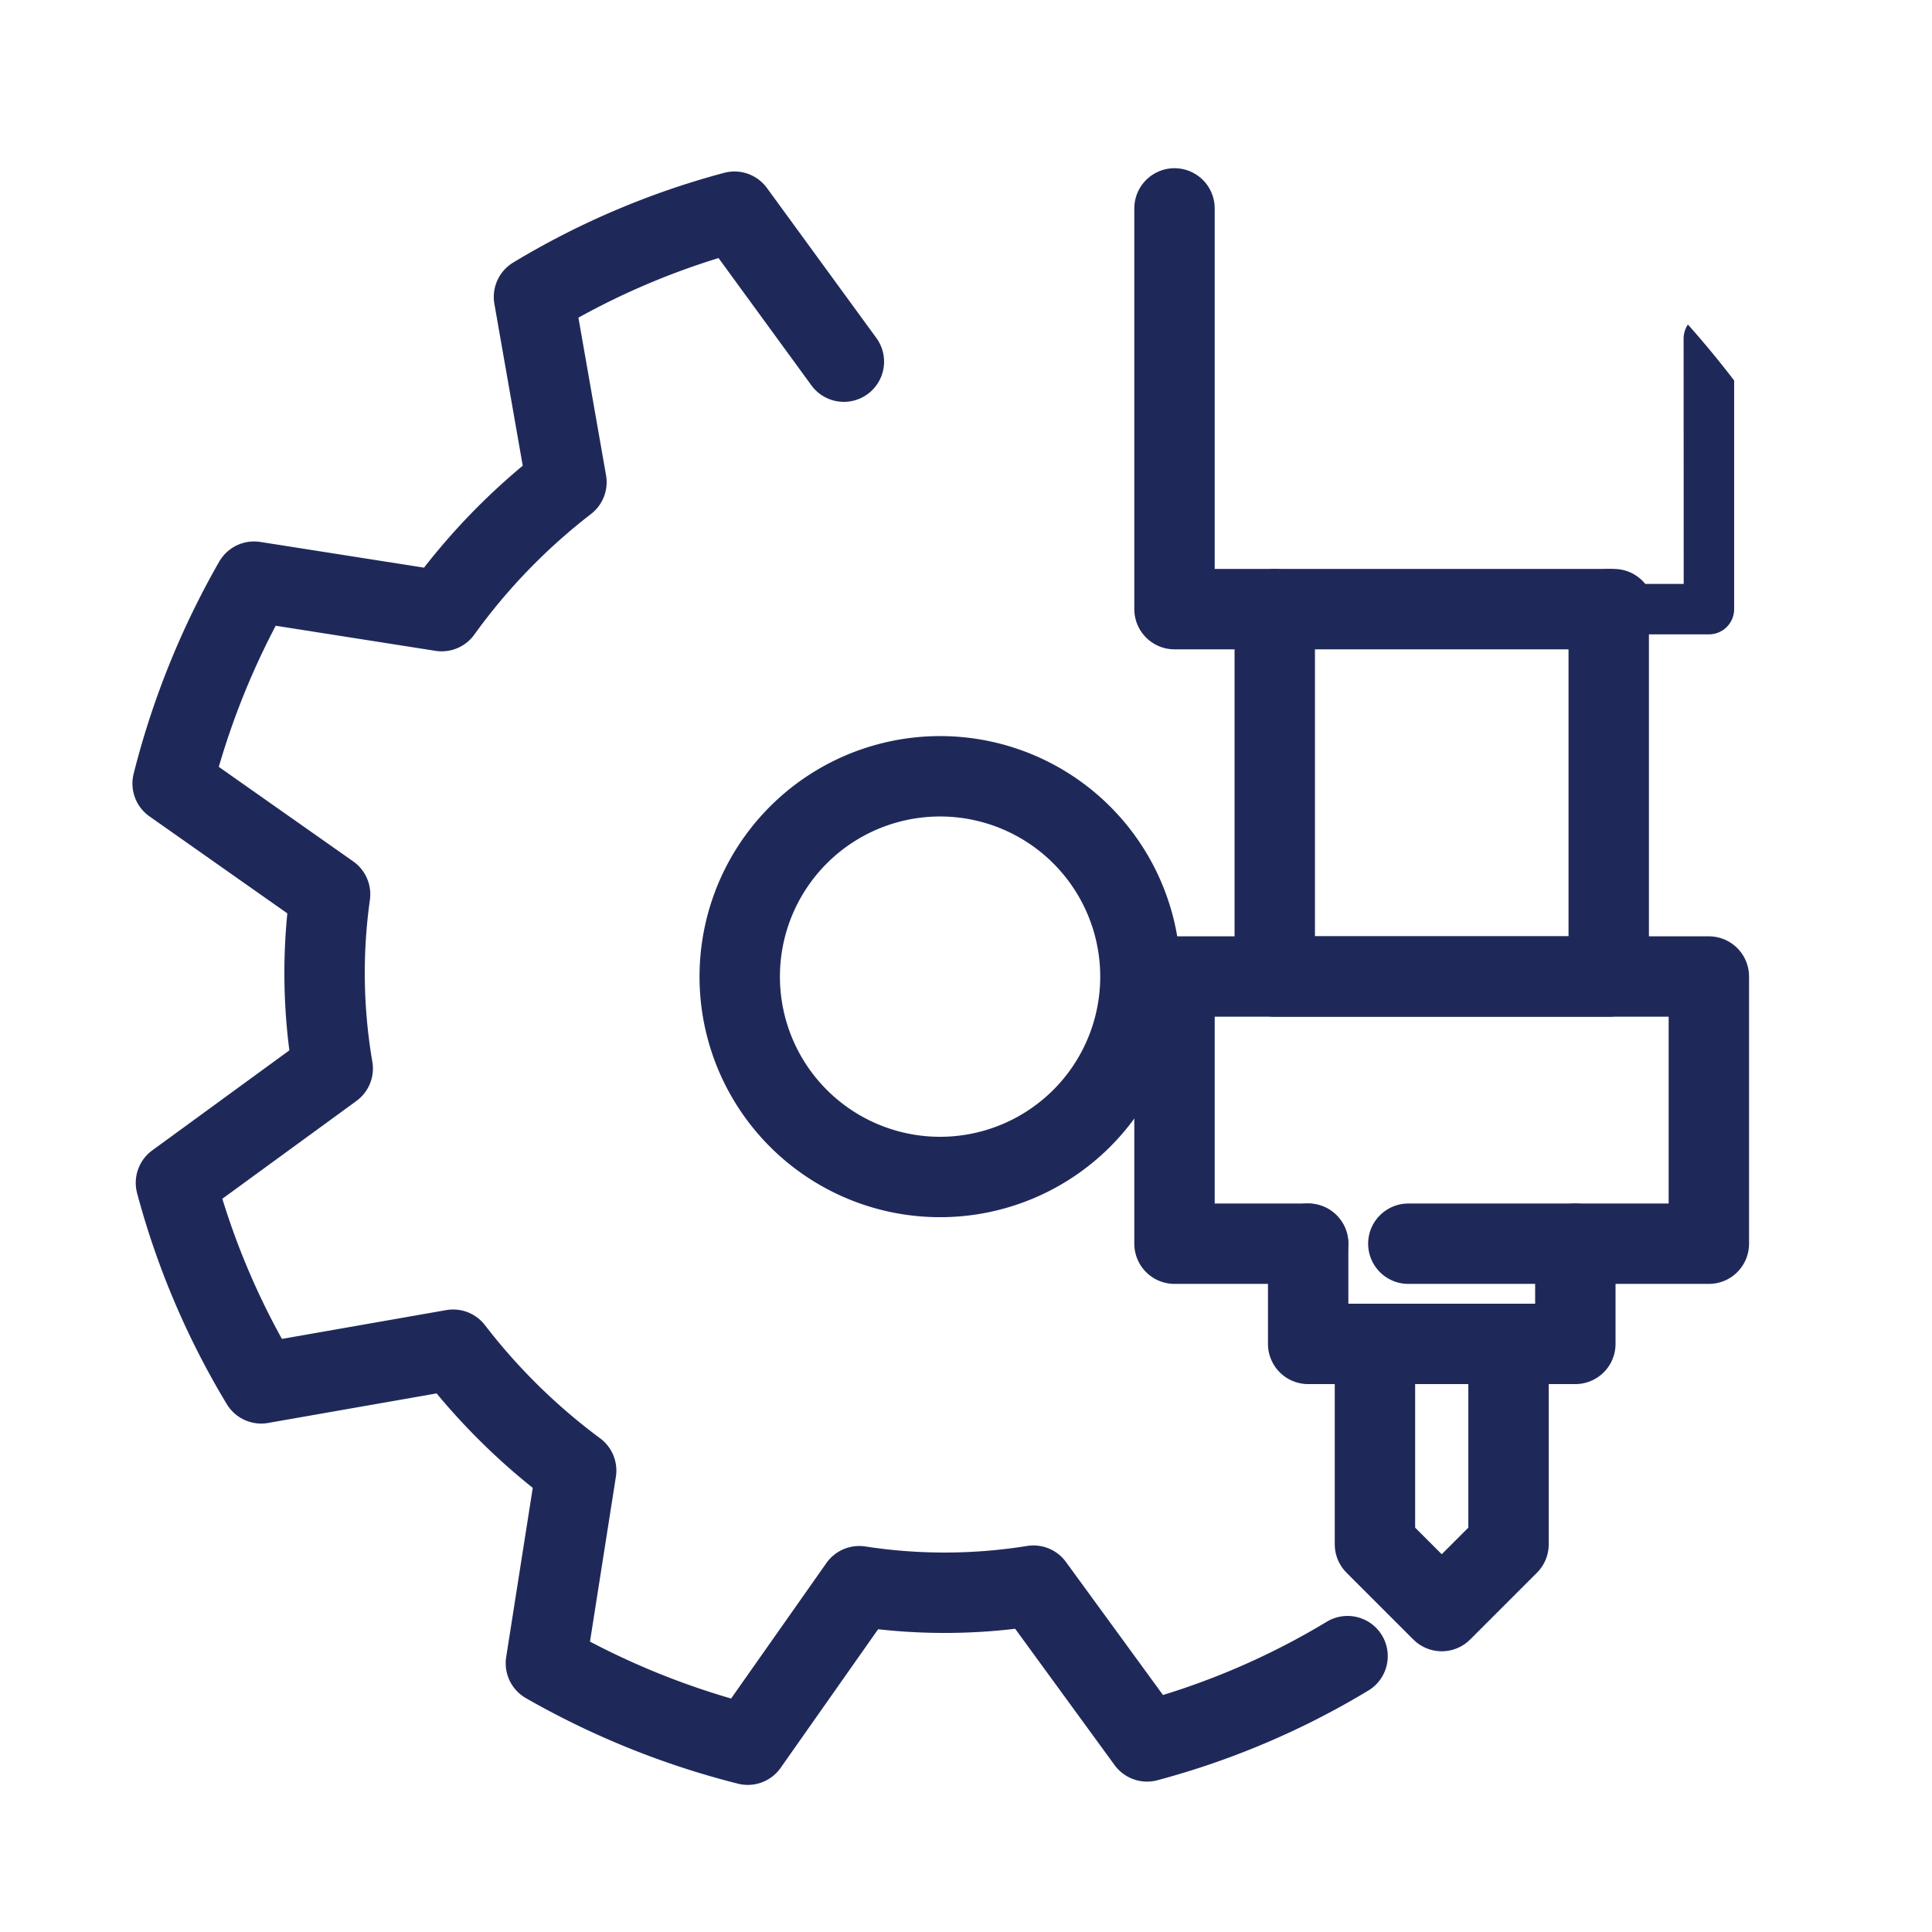 <?xml version="1.0" encoding="UTF-8"?>
<svg xmlns="http://www.w3.org/2000/svg" id="General_Parts_Badge" data-name="General Parts Badge" width="96.123" height="96.123" viewBox="0 0 96.123 96.123">
  <g id="Group_691" data-name="Group 691" transform="translate(8.589 10.367)">
    <path id="Path_988" data-name="Path 988" d="M208.23,357.239a9.968,9.968,0,1,1-11.478-8.185A9.968,9.968,0,0,1,208.23,357.239Z" transform="translate(-160.216 -320.661)" fill="none" stroke="#1f2959" stroke-linecap="round" stroke-linejoin="round" stroke-width="4"></path>
    <path id="Path_989" data-name="Path 989" d="M176.873,311.622l-5.443-7.461a38.542,38.542,0,0,0-9.975,4.242l1.615,9.216a30.972,30.972,0,0,0-6.207,6.415l-9.334-1.466a39.761,39.761,0,0,0-4.052,10.044l7.834,5.511a28.119,28.119,0,0,0,.131,8.666l-7.8,5.69a38.539,38.539,0,0,0,4.242,9.976l9.549-1.674a30.973,30.973,0,0,0,6.121,6.014l-1.506,9.586a39.769,39.769,0,0,0,10.044,4.052l5.547-7.886a27.849,27.849,0,0,0,8.667-.027l5.652,7.749a38.54,38.54,0,0,0,9.975-4.242" transform="translate(-143.477 -303.996)" fill="none" stroke="#1f2959" stroke-linecap="round" stroke-linejoin="round" stroke-width="4"></path>
    <path id="Path_990" data-name="Path 990" d="M244.765,323.838H222.9V303.9" transform="translate(-173.054 -303.898)" fill="none" stroke="#1f2959" stroke-linecap="round" stroke-linejoin="round" stroke-width="4"></path>
    <path id="Path_991" data-name="Path 991" d="M247.461,353.946H230.845V335.668" transform="translate(-176.011 -315.728)" fill="none" stroke="#1f2959" stroke-linecap="round" stroke-linejoin="round" stroke-width="4"></path>
    <line id="Line_62" data-name="Line 62" y2="17.375" transform="translate(71.45 19.94)" fill="none" stroke="#1f2959" stroke-linecap="round" stroke-linejoin="round" stroke-width="4"></line>
    <path id="Path_992" data-name="Path 992" d="M229.549,378.084H222.9V364.791h26.586v13.293H234.534" transform="translate(-173.054 -326.573)" fill="none" stroke="#1f2959" stroke-linecap="round" stroke-linejoin="round" stroke-width="4"></path>
    <path id="Path_993" data-name="Path 993" d="M246.786,385.971v4.985H233.493v-4.985" transform="translate(-176.997 -334.46)" fill="none" stroke="#1f2959" stroke-linecap="round" stroke-linejoin="round" stroke-width="4"></path>
    <path id="Path_994" data-name="Path 994" d="M245.434,403.884l-3.323,3.323-3.323-3.323v-9.97h6.646Z" transform="translate(-178.969 -337.418)" fill="none" stroke="#1f2959" stroke-linecap="round" stroke-linejoin="round" stroke-width="4"></path>
  </g>
  <g id="Group_695" data-name="Group 695" transform="translate(0 0)">
    <path id="Path_1001" data-name="Path 1001" d="M216.071,306.311v11.376a1.255,1.255,0,0,1-1.255,1.255h-4.985a1.255,1.255,0,1,1,0-2.51h3.73v-12.2a1.249,1.249,0,0,1,.214-.7,47.988,47.988,0,1,0,2.3,2.784Z" transform="translate(-129.792 -287.381)" fill="none"></path>
    <path id="Path_1002" data-name="Path 1002" d="M260.305,326.011h-3.73a1.255,1.255,0,1,0,0,2.51h4.985a1.255,1.255,0,0,0,1.255-1.255V315.89q-1.1-1.436-2.3-2.784a1.249,1.249,0,0,0-.214.7Z" transform="translate(-176.536 -296.96)" fill="#1f2959"></path>
  </g>
</svg>
